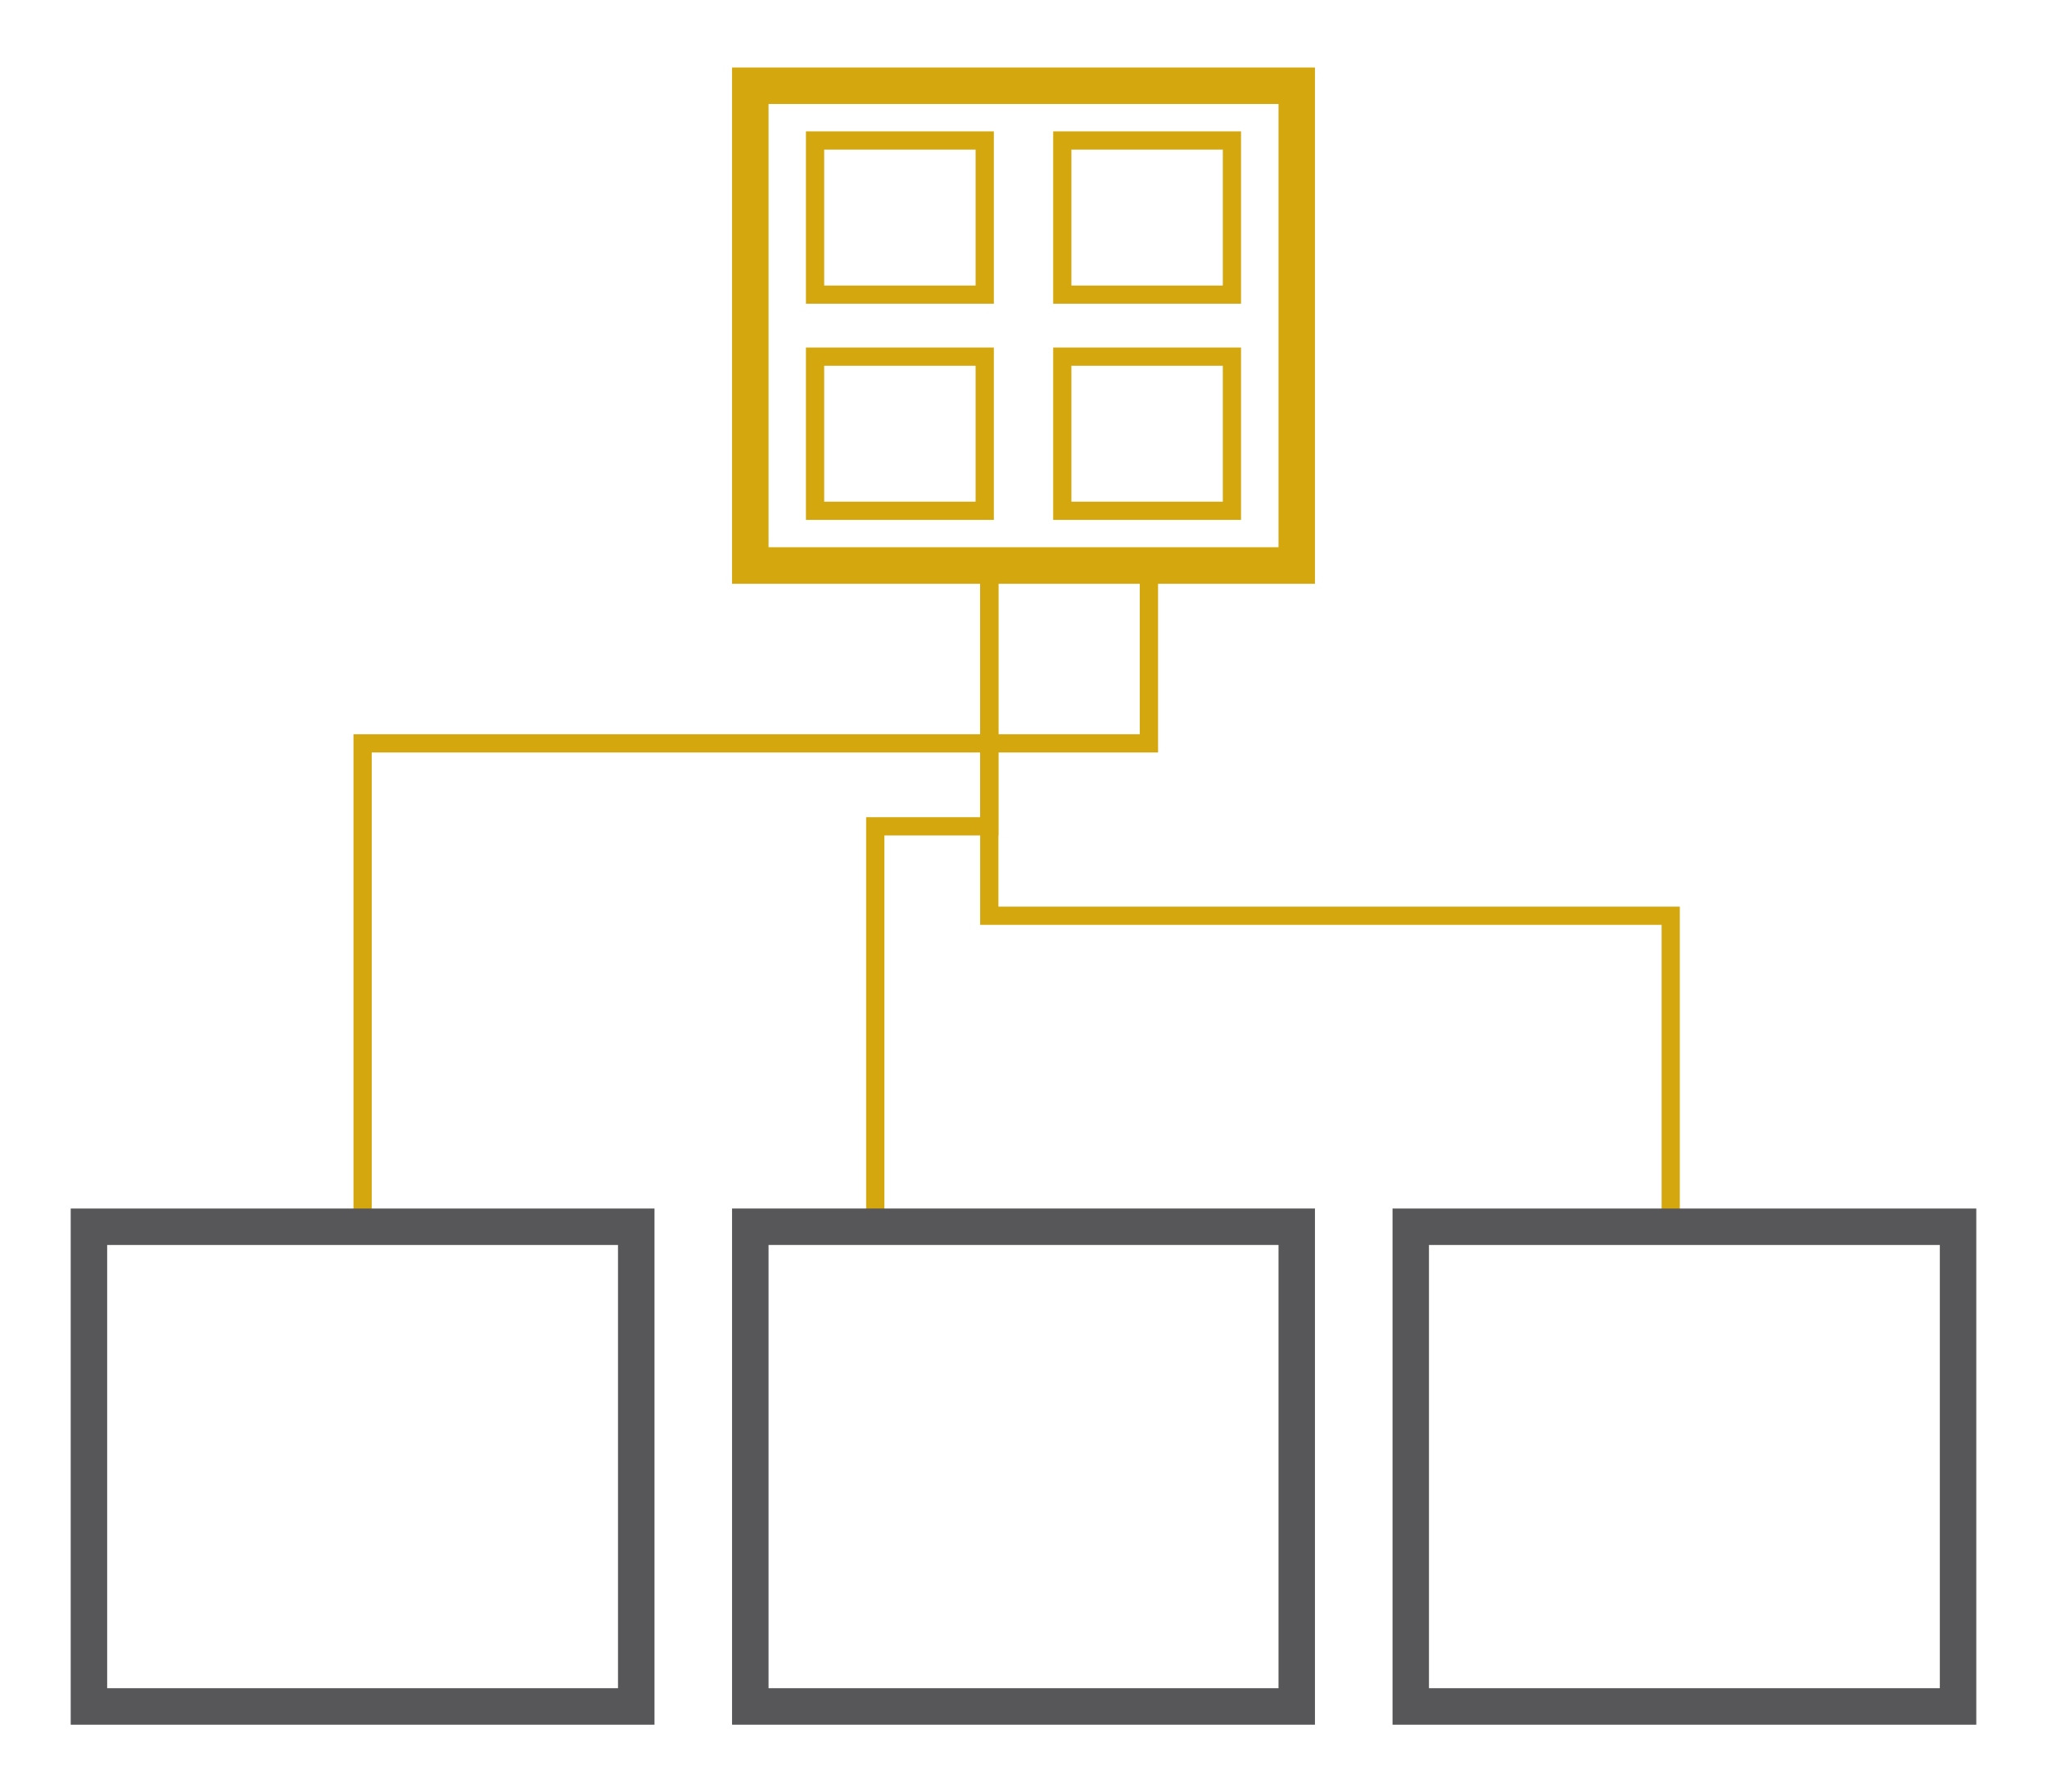 <?xml version="1.0" encoding="utf-8"?>
<!-- Generator: Adobe Illustrator 16.0.0, SVG Export Plug-In . SVG Version: 6.00 Build 0)  -->
<!DOCTYPE svg PUBLIC "-//W3C//DTD SVG 1.1//EN" "http://www.w3.org/Graphics/SVG/1.1/DTD/svg11.dtd">
<svg version="1.1" id="Capa_1" xmlns="http://www.w3.org/2000/svg" xmlns:xlink="http://www.w3.org/1999/xlink" x="0px" y="0px"
	 width="63.609px" height="55.703px" viewBox="0 0 63.609 55.703" enable-background="new 0 0 63.609 55.703" xml:space="preserve">
<g>
	<path fill="#D5A70E" d="M39.728,3.232H23.882v13.776h15.847V3.232z M23.315,2.099h16.98h0.566v0.567v14.911v0.567h-0.566h-16.98
		h-0.567v-0.567V2.666V2.099H23.315z"/>
	<polygon fill="#D5A70E" points="31.025,17.576 31.025,28.178 51.916,28.178 52.199,28.178 52.199,28.461 52.199,38.127 
		51.633,38.127 51.633,28.744 30.741,28.744 30.458,28.744 30.458,28.461 30.458,17.576 	"/>
	<polygon fill="#D5A70E" points="35.986,17.576 35.986,23.104 35.986,23.387 35.703,23.387 11.551,23.387 11.551,38.127 
		10.984,38.127 10.984,23.104 10.984,22.82 11.267,22.82 35.418,22.82 35.418,17.576 	"/>
	<polygon fill="#D5A70E" points="31.025,17.576 31.025,25.683 31.025,25.966 30.741,25.966 27.482,25.966 27.482,38.127 
		26.915,38.127 26.915,25.683 26.915,25.399 27.198,25.399 30.458,25.399 30.458,17.576 	"/>
	<path fill="#D5A70E" d="M37.998,4.65h-4.705v4.224h4.705V4.65z M33.01,4.083h5.271h0.283v0.284v4.791V9.44h-0.283H33.01h-0.283
		V9.157V4.367V4.083H33.01z"/>
	<path fill="#D5A70E" d="M37.998,11.368h-4.705v4.224h4.705V11.368z M33.01,10.801h5.271h0.283v0.283v4.791v0.284h-0.283H33.01
		h-0.283v-0.284v-4.791v-0.283H33.01z"/>
	<path fill="#D5A70E" d="M30.316,4.65h-4.705v4.224h4.705V4.65z M25.327,4.083H30.6h0.283v0.284v4.791V9.44H30.6h-5.272h-0.284
		V9.157V4.367V4.083H25.327z"/>
	<path fill="#D5A70E" d="M30.316,11.368h-4.705v4.224h4.705V11.368z M25.327,10.801H30.6h0.283v0.283v4.791v0.284H30.6h-5.272
		h-0.284v-0.284v-4.791v-0.283H25.327z"/>
	<path fill="#57575A" d="M60.279,38.694H44.404v13.776h15.875V38.694z M43.838,37.561h17.008h0.566v0.566v14.91v0.567h-0.566H43.838
		h-0.566v-0.567v-14.91v-0.566H43.838z"/>
	<path fill="#57575A" d="M39.728,38.694H23.882v13.776h15.847V38.694z M23.315,37.561h16.98h0.566v0.566v14.91v0.567h-0.566h-16.98
		h-0.567v-0.567v-14.91v-0.566H23.315z"/>
	<path fill="#57575A" d="M19.204,38.694H3.33v13.776h15.874V38.694z M2.763,37.561h17.008h0.567v0.566v14.91v0.567h-0.567H2.763
		H2.197v-0.567v-14.91v-0.566H2.763z"/>
</g>
</svg>

